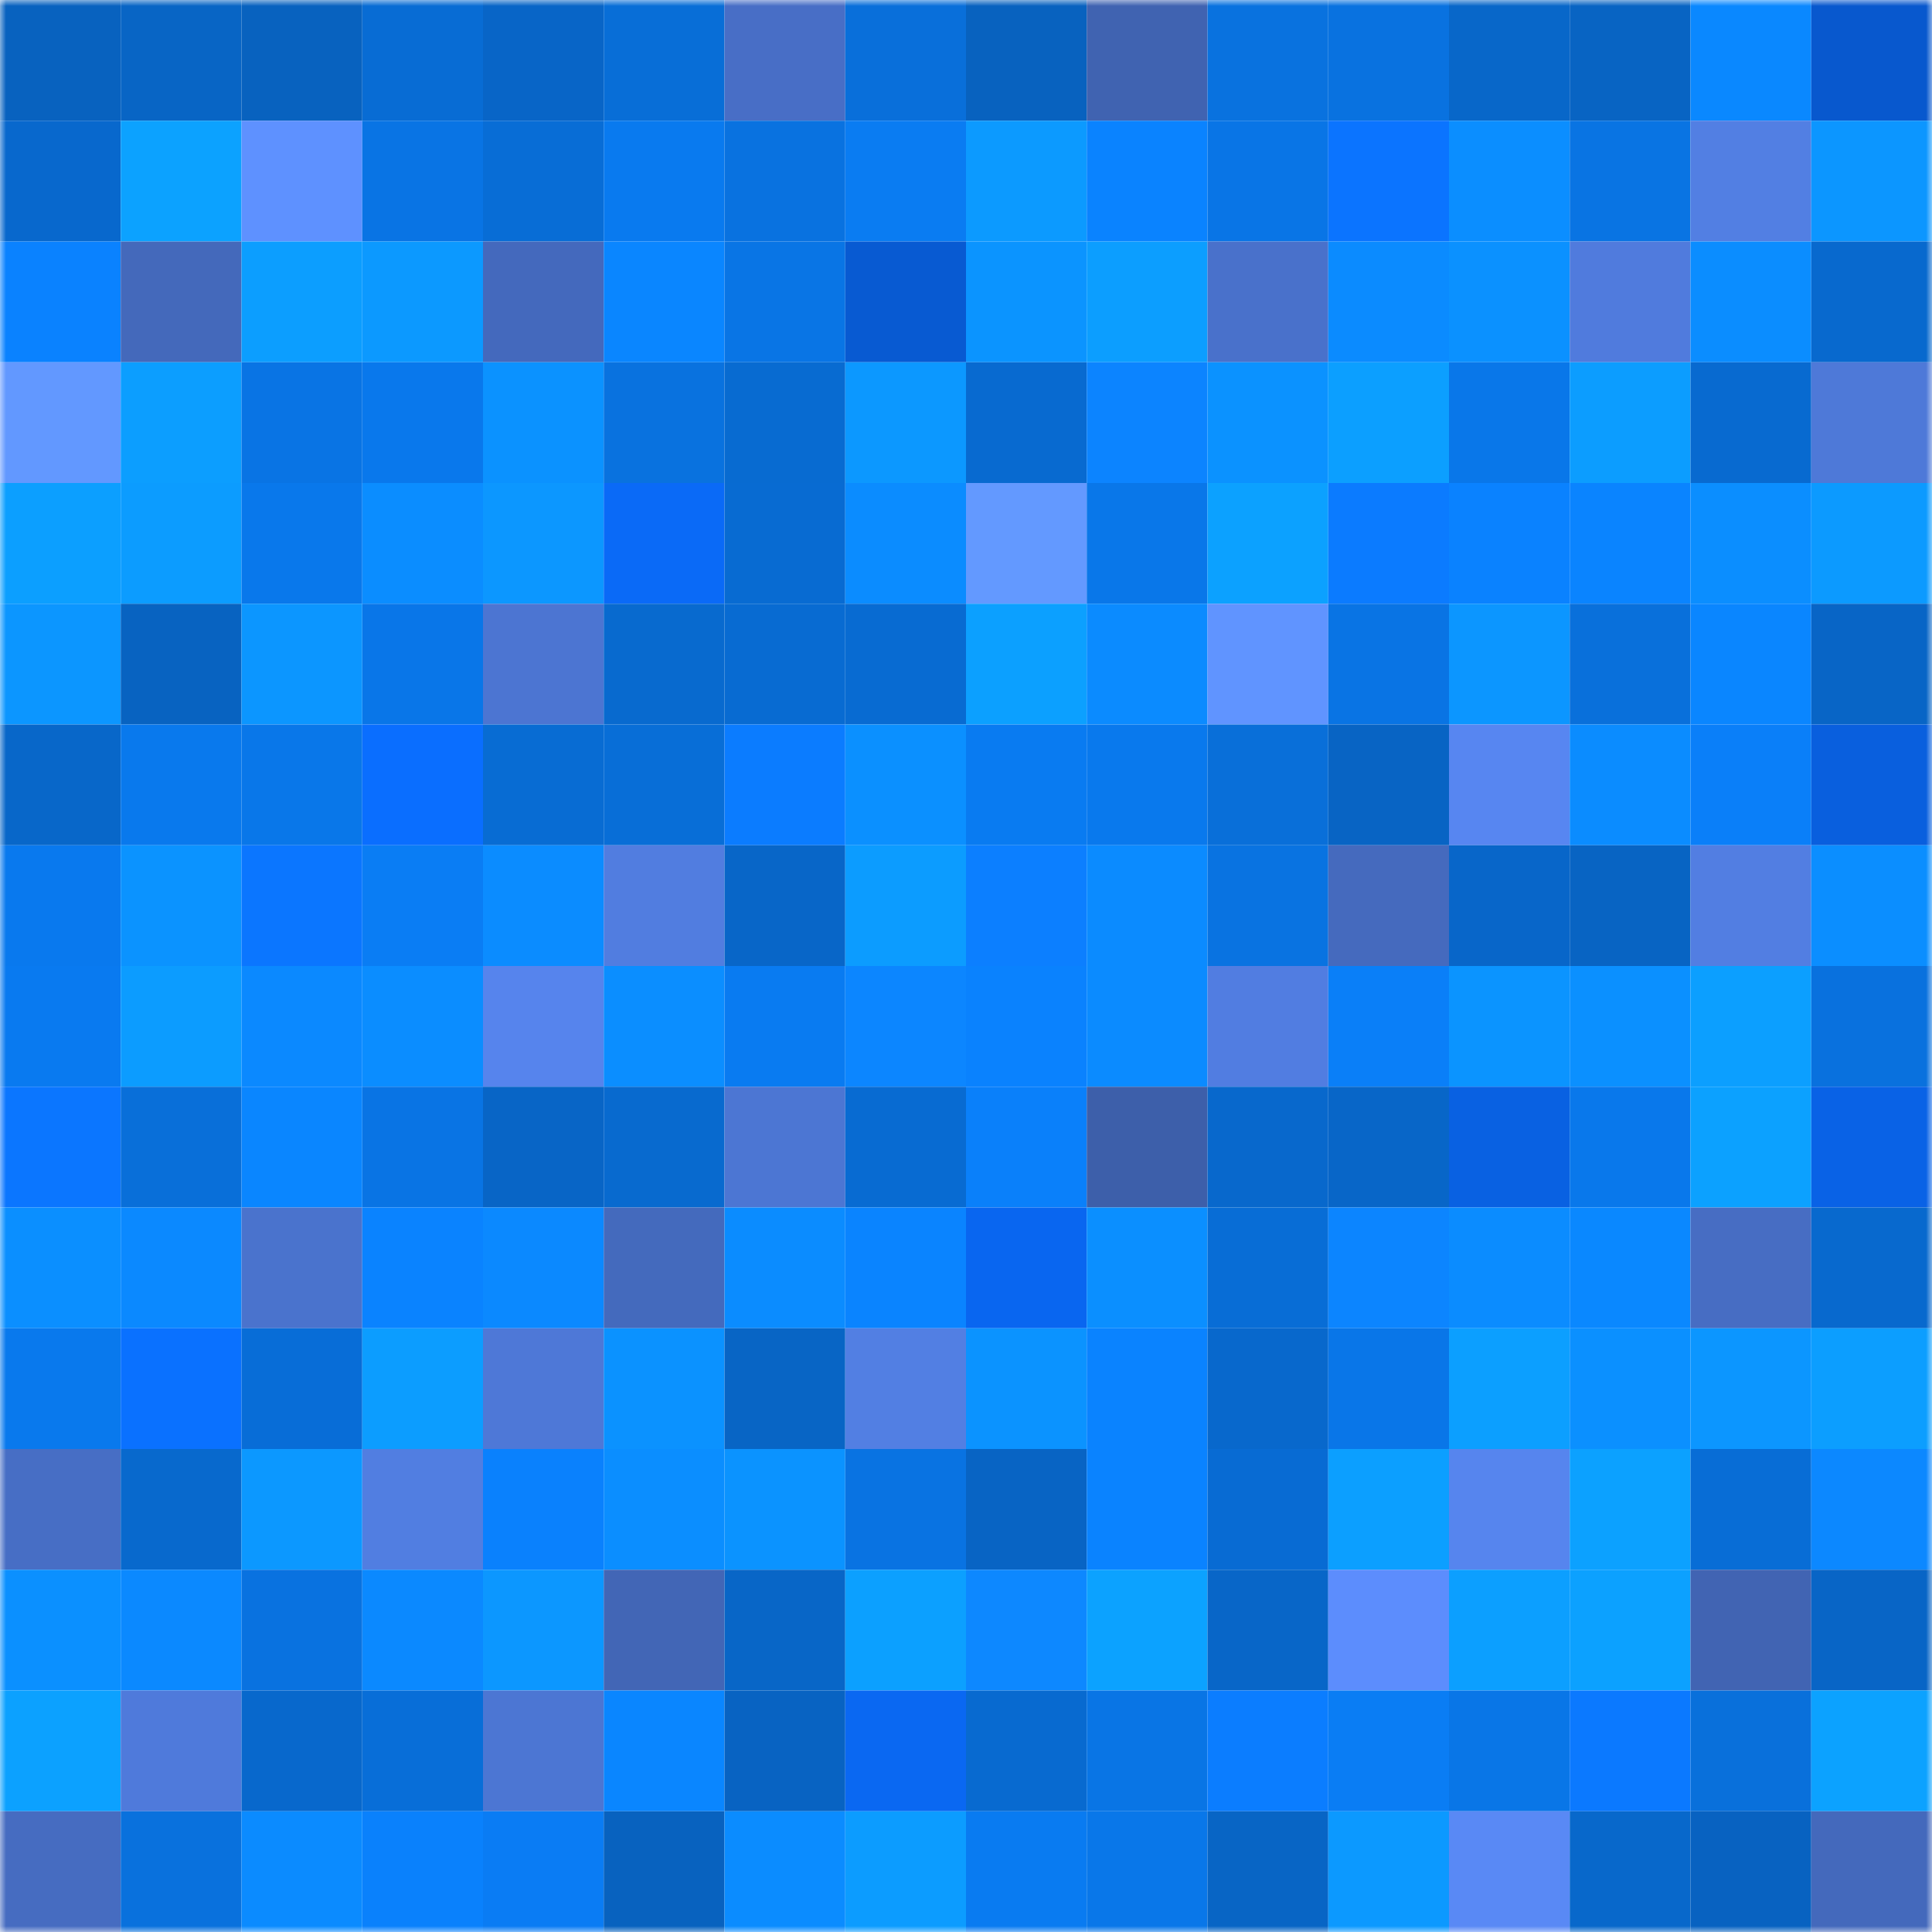 <svg viewBox="0 0 160 160" fill="none" role="img" xmlns="http://www.w3.org/2000/svg" width="240" height="240" name="ens%2C4156.eth"><mask id="1056801771" mask-type="alpha" maskUnits="userSpaceOnUse" x="0" y="0" width="160" height="160"><rect width="160" height="160" fill="#FFFFFF"></rect></mask><g mask="url(#1056801771)"><rect x="0" y="0" width="10" height="10" fill="#0862bf"></rect><rect x="10" y="0" width="10" height="10" fill="#0865c5"></rect><rect x="20" y="0" width="10" height="10" fill="#0862bf"></rect><rect x="30" y="0" width="10" height="10" fill="#086cd4"></rect><rect x="40" y="0" width="10" height="10" fill="#0865c7"></rect><rect x="50" y="0" width="10" height="10" fill="#086ed7"></rect><rect x="60" y="0" width="10" height="10" fill="#486ec6"></rect><rect x="70" y="0" width="10" height="10" fill="#096fda"></rect><rect x="80" y="0" width="10" height="10" fill="#0862bf"></rect><rect x="90" y="0" width="10" height="10" fill="#4063b1"></rect><rect x="100" y="0" width="10" height="10" fill="#0972df"></rect><rect x="110" y="0" width="10" height="10" fill="#0972e0"></rect><rect x="120" y="0" width="10" height="10" fill="#0867c9"></rect><rect x="130" y="0" width="10" height="10" fill="#0864c3"></rect><rect x="140" y="0" width="10" height="10" fill="#0a88ff"></rect><rect x="150" y="0" width="10" height="10" fill="#0858ce"></rect><rect x="0" y="10" width="10" height="10" fill="#0868cd"></rect><rect x="10" y="10" width="10" height="10" fill="#0ca2ff"></rect><rect x="20" y="10" width="10" height="10" fill="#5e91ff"></rect><rect x="30" y="10" width="10" height="10" fill="#0974e4"></rect><rect x="40" y="10" width="10" height="10" fill="#086dd6"></rect><rect x="50" y="10" width="10" height="10" fill="#097aef"></rect><rect x="60" y="10" width="10" height="10" fill="#0972e0"></rect><rect x="70" y="10" width="10" height="10" fill="#0a7cf2"></rect><rect x="80" y="10" width="10" height="10" fill="#0c9aff"></rect><rect x="90" y="10" width="10" height="10" fill="#0a83ff"></rect><rect x="100" y="10" width="10" height="10" fill="#0975e6"></rect><rect x="110" y="10" width="10" height="10" fill="#0b74ff"></rect><rect x="120" y="10" width="10" height="10" fill="#0b8eff"></rect><rect x="130" y="10" width="10" height="10" fill="#0974e3"></rect><rect x="140" y="10" width="10" height="10" fill="#527fe3"></rect><rect x="150" y="10" width="10" height="10" fill="#0c96ff"></rect><rect x="0" y="20" width="10" height="10" fill="#0a82ff"></rect><rect x="10" y="20" width="10" height="10" fill="#4469bb"></rect><rect x="20" y="20" width="10" height="10" fill="#0c9eff"></rect><rect x="30" y="20" width="10" height="10" fill="#0c99ff"></rect><rect x="40" y="20" width="10" height="10" fill="#4469bd"></rect><rect x="50" y="20" width="10" height="10" fill="#0a86ff"></rect><rect x="60" y="20" width="10" height="10" fill="#0975e5"></rect><rect x="70" y="20" width="10" height="10" fill="#085ad2"></rect><rect x="80" y="20" width="10" height="10" fill="#0b94ff"></rect><rect x="90" y="20" width="10" height="10" fill="#0c9eff"></rect><rect x="100" y="20" width="10" height="10" fill="#4971cb"></rect><rect x="110" y="20" width="10" height="10" fill="#0b8bff"></rect><rect x="120" y="20" width="10" height="10" fill="#0b91ff"></rect><rect x="130" y="20" width="10" height="10" fill="#507bdd"></rect><rect x="140" y="20" width="10" height="10" fill="#0b8dff"></rect><rect x="150" y="20" width="10" height="10" fill="#0869ce"></rect><rect x="0" y="30" width="10" height="10" fill="#6298ff"></rect><rect x="10" y="30" width="10" height="10" fill="#0c9eff"></rect><rect x="20" y="30" width="10" height="10" fill="#0974e4"></rect><rect x="30" y="30" width="10" height="10" fill="#0978ec"></rect><rect x="40" y="30" width="10" height="10" fill="#0b92ff"></rect><rect x="50" y="30" width="10" height="10" fill="#0972df"></rect><rect x="60" y="30" width="10" height="10" fill="#086bd1"></rect><rect x="70" y="30" width="10" height="10" fill="#0c98ff"></rect><rect x="80" y="30" width="10" height="10" fill="#086ad0"></rect><rect x="90" y="30" width="10" height="10" fill="#0c84ff"></rect><rect x="100" y="30" width="10" height="10" fill="#0b92ff"></rect><rect x="110" y="30" width="10" height="10" fill="#0c9fff"></rect><rect x="120" y="30" width="10" height="10" fill="#0977e9"></rect><rect x="130" y="30" width="10" height="10" fill="#0c9dff"></rect><rect x="140" y="30" width="10" height="10" fill="#086ad0"></rect><rect x="150" y="30" width="10" height="10" fill="#4e79d8"></rect><rect x="0" y="40" width="10" height="10" fill="#0c9fff"></rect><rect x="10" y="40" width="10" height="10" fill="#0c9cff"></rect><rect x="20" y="40" width="10" height="10" fill="#0978eb"></rect><rect x="30" y="40" width="10" height="10" fill="#0b8dff"></rect><rect x="40" y="40" width="10" height="10" fill="#0c97ff"></rect><rect x="50" y="40" width="10" height="10" fill="#0a6af7"></rect><rect x="60" y="40" width="10" height="10" fill="#086bd2"></rect><rect x="70" y="40" width="10" height="10" fill="#0b8cff"></rect><rect x="80" y="40" width="10" height="10" fill="#6399ff"></rect><rect x="90" y="40" width="10" height="10" fill="#0977e9"></rect><rect x="100" y="40" width="10" height="10" fill="#0ca1ff"></rect><rect x="110" y="40" width="10" height="10" fill="#0b7bff"></rect><rect x="120" y="40" width="10" height="10" fill="#0a82ff"></rect><rect x="130" y="40" width="10" height="10" fill="#0a84ff"></rect><rect x="140" y="40" width="10" height="10" fill="#0b8eff"></rect><rect x="150" y="40" width="10" height="10" fill="#0c9aff"></rect><rect x="0" y="50" width="10" height="10" fill="#0c96ff"></rect><rect x="10" y="50" width="10" height="10" fill="#0863c1"></rect><rect x="20" y="50" width="10" height="10" fill="#0c96ff"></rect><rect x="30" y="50" width="10" height="10" fill="#0976e8"></rect><rect x="40" y="50" width="10" height="10" fill="#4c75d2"></rect><rect x="50" y="50" width="10" height="10" fill="#086acf"></rect><rect x="60" y="50" width="10" height="10" fill="#086bd2"></rect><rect x="70" y="50" width="10" height="10" fill="#086bd2"></rect><rect x="80" y="50" width="10" height="10" fill="#0ca0ff"></rect><rect x="90" y="50" width="10" height="10" fill="#0b8bff"></rect><rect x="100" y="50" width="10" height="10" fill="#6094ff"></rect><rect x="110" y="50" width="10" height="10" fill="#0974e4"></rect><rect x="120" y="50" width="10" height="10" fill="#0c96ff"></rect><rect x="130" y="50" width="10" height="10" fill="#0970db"></rect><rect x="140" y="50" width="10" height="10" fill="#0a86ff"></rect><rect x="150" y="50" width="10" height="10" fill="#0865c6"></rect><rect x="0" y="60" width="10" height="10" fill="#0867c9"></rect><rect x="10" y="60" width="10" height="10" fill="#0979ed"></rect><rect x="20" y="60" width="10" height="10" fill="#0977e9"></rect><rect x="30" y="60" width="10" height="10" fill="#0a6eff"></rect><rect x="40" y="60" width="10" height="10" fill="#086cd3"></rect><rect x="50" y="60" width="10" height="10" fill="#086ed7"></rect><rect x="60" y="60" width="10" height="10" fill="#0b7cff"></rect><rect x="70" y="60" width="10" height="10" fill="#0b90ff"></rect><rect x="80" y="60" width="10" height="10" fill="#097bf1"></rect><rect x="90" y="60" width="10" height="10" fill="#0979ed"></rect><rect x="100" y="60" width="10" height="10" fill="#096fd9"></rect><rect x="110" y="60" width="10" height="10" fill="#0864c4"></rect><rect x="120" y="60" width="10" height="10" fill="#5786f1"></rect><rect x="130" y="60" width="10" height="10" fill="#0b8cff"></rect><rect x="140" y="60" width="10" height="10" fill="#0a7ff9"></rect><rect x="150" y="60" width="10" height="10" fill="#095fde"></rect><rect x="0" y="70" width="10" height="10" fill="#0979ee"></rect><rect x="10" y="70" width="10" height="10" fill="#0b93ff"></rect><rect x="20" y="70" width="10" height="10" fill="#0b76ff"></rect><rect x="30" y="70" width="10" height="10" fill="#0a7df4"></rect><rect x="40" y="70" width="10" height="10" fill="#0b8cff"></rect><rect x="50" y="70" width="10" height="10" fill="#517de0"></rect><rect x="60" y="70" width="10" height="10" fill="#0866c8"></rect><rect x="70" y="70" width="10" height="10" fill="#0c9cff"></rect><rect x="80" y="70" width="10" height="10" fill="#0c7fff"></rect><rect x="90" y="70" width="10" height="10" fill="#0b8bff"></rect><rect x="100" y="70" width="10" height="10" fill="#0973e1"></rect><rect x="110" y="70" width="10" height="10" fill="#456abe"></rect><rect x="120" y="70" width="10" height="10" fill="#0866c9"></rect><rect x="130" y="70" width="10" height="10" fill="#0864c3"></rect><rect x="140" y="70" width="10" height="10" fill="#527ee2"></rect><rect x="150" y="70" width="10" height="10" fill="#0b8eff"></rect><rect x="0" y="80" width="10" height="10" fill="#097af0"></rect><rect x="10" y="80" width="10" height="10" fill="#0c9cff"></rect><rect x="20" y="80" width="10" height="10" fill="#0b89ff"></rect><rect x="30" y="80" width="10" height="10" fill="#0b8dff"></rect><rect x="40" y="80" width="10" height="10" fill="#5684ed"></rect><rect x="50" y="80" width="10" height="10" fill="#0b8eff"></rect><rect x="60" y="80" width="10" height="10" fill="#097bf1"></rect><rect x="70" y="80" width="10" height="10" fill="#0c86ff"></rect><rect x="80" y="80" width="10" height="10" fill="#0a82fe"></rect><rect x="90" y="80" width="10" height="10" fill="#0b8bff"></rect><rect x="100" y="80" width="10" height="10" fill="#517de1"></rect><rect x="110" y="80" width="10" height="10" fill="#0a7ff8"></rect><rect x="120" y="80" width="10" height="10" fill="#0b94ff"></rect><rect x="130" y="80" width="10" height="10" fill="#0b90ff"></rect><rect x="140" y="80" width="10" height="10" fill="#0c9fff"></rect><rect x="150" y="80" width="10" height="10" fill="#0971de"></rect><rect x="0" y="90" width="10" height="10" fill="#0b76ff"></rect><rect x="10" y="90" width="10" height="10" fill="#096fd9"></rect><rect x="20" y="90" width="10" height="10" fill="#0a86ff"></rect><rect x="30" y="90" width="10" height="10" fill="#0974e4"></rect><rect x="40" y="90" width="10" height="10" fill="#0865c6"></rect><rect x="50" y="90" width="10" height="10" fill="#086acf"></rect><rect x="60" y="90" width="10" height="10" fill="#4c76d3"></rect><rect x="70" y="90" width="10" height="10" fill="#086bd2"></rect><rect x="80" y="90" width="10" height="10" fill="#0a80fa"></rect><rect x="90" y="90" width="10" height="10" fill="#3d5faa"></rect><rect x="100" y="90" width="10" height="10" fill="#0868cc"></rect><rect x="110" y="90" width="10" height="10" fill="#0866c8"></rect><rect x="120" y="90" width="10" height="10" fill="#0961e2"></rect><rect x="130" y="90" width="10" height="10" fill="#0978eb"></rect><rect x="140" y="90" width="10" height="10" fill="#0ca1ff"></rect><rect x="150" y="90" width="10" height="10" fill="#0962e6"></rect><rect x="0" y="100" width="10" height="10" fill="#0b8fff"></rect><rect x="10" y="100" width="10" height="10" fill="#0b89ff"></rect><rect x="20" y="100" width="10" height="10" fill="#4a73cd"></rect><rect x="30" y="100" width="10" height="10" fill="#0a83ff"></rect><rect x="40" y="100" width="10" height="10" fill="#0b89ff"></rect><rect x="50" y="100" width="10" height="10" fill="#446abd"></rect><rect x="60" y="100" width="10" height="10" fill="#0b8cff"></rect><rect x="70" y="100" width="10" height="10" fill="#0a84ff"></rect><rect x="80" y="100" width="10" height="10" fill="#0966f0"></rect><rect x="90" y="100" width="10" height="10" fill="#0b8fff"></rect><rect x="100" y="100" width="10" height="10" fill="#086dd6"></rect><rect x="110" y="100" width="10" height="10" fill="#0c85ff"></rect><rect x="120" y="100" width="10" height="10" fill="#0b8cff"></rect><rect x="130" y="100" width="10" height="10" fill="#0a88ff"></rect><rect x="140" y="100" width="10" height="10" fill="#476dc3"></rect><rect x="150" y="100" width="10" height="10" fill="#0869ce"></rect><rect x="0" y="110" width="10" height="10" fill="#0979ed"></rect><rect x="10" y="110" width="10" height="10" fill="#0a71ff"></rect><rect x="20" y="110" width="10" height="10" fill="#086dd7"></rect><rect x="30" y="110" width="10" height="10" fill="#0c9dff"></rect><rect x="40" y="110" width="10" height="10" fill="#4e78d7"></rect><rect x="50" y="110" width="10" height="10" fill="#0b92ff"></rect><rect x="60" y="110" width="10" height="10" fill="#0865c5"></rect><rect x="70" y="110" width="10" height="10" fill="#527fe3"></rect><rect x="80" y="110" width="10" height="10" fill="#0b93ff"></rect><rect x="90" y="110" width="10" height="10" fill="#0a83ff"></rect><rect x="100" y="110" width="10" height="10" fill="#0868cc"></rect><rect x="110" y="110" width="10" height="10" fill="#0976e8"></rect><rect x="120" y="110" width="10" height="10" fill="#0c9fff"></rect><rect x="130" y="110" width="10" height="10" fill="#0b90ff"></rect><rect x="140" y="110" width="10" height="10" fill="#0c96ff"></rect><rect x="150" y="110" width="10" height="10" fill="#0c9eff"></rect><rect x="0" y="120" width="10" height="10" fill="#476ec5"></rect><rect x="10" y="120" width="10" height="10" fill="#0869cd"></rect><rect x="20" y="120" width="10" height="10" fill="#0c98ff"></rect><rect x="30" y="120" width="10" height="10" fill="#517ee1"></rect><rect x="40" y="120" width="10" height="10" fill="#0a81fd"></rect><rect x="50" y="120" width="10" height="10" fill="#0b8eff"></rect><rect x="60" y="120" width="10" height="10" fill="#0b93ff"></rect><rect x="70" y="120" width="10" height="10" fill="#0973e2"></rect><rect x="80" y="120" width="10" height="10" fill="#0864c4"></rect><rect x="90" y="120" width="10" height="10" fill="#0a83ff"></rect><rect x="100" y="120" width="10" height="10" fill="#086bd3"></rect><rect x="110" y="120" width="10" height="10" fill="#0c9fff"></rect><rect x="120" y="120" width="10" height="10" fill="#5685ee"></rect><rect x="130" y="120" width="10" height="10" fill="#0ca1ff"></rect><rect x="140" y="120" width="10" height="10" fill="#086dd6"></rect><rect x="150" y="120" width="10" height="10" fill="#0c88ff"></rect><rect x="0" y="130" width="10" height="10" fill="#0b90ff"></rect><rect x="10" y="130" width="10" height="10" fill="#0b89ff"></rect><rect x="20" y="130" width="10" height="10" fill="#0972e0"></rect><rect x="30" y="130" width="10" height="10" fill="#0b89ff"></rect><rect x="40" y="130" width="10" height="10" fill="#0c97ff"></rect><rect x="50" y="130" width="10" height="10" fill="#4266b6"></rect><rect x="60" y="130" width="10" height="10" fill="#0866c7"></rect><rect x="70" y="130" width="10" height="10" fill="#0ca0ff"></rect><rect x="80" y="130" width="10" height="10" fill="#0d88ff"></rect><rect x="90" y="130" width="10" height="10" fill="#0ca2ff"></rect><rect x="100" y="130" width="10" height="10" fill="#0866c8"></rect><rect x="110" y="130" width="10" height="10" fill="#5c8dfd"></rect><rect x="120" y="130" width="10" height="10" fill="#0c9fff"></rect><rect x="130" y="130" width="10" height="10" fill="#0ca1ff"></rect><rect x="140" y="130" width="10" height="10" fill="#4164b3"></rect><rect x="150" y="130" width="10" height="10" fill="#0865c6"></rect><rect x="0" y="140" width="10" height="10" fill="#0ca1ff"></rect><rect x="10" y="140" width="10" height="10" fill="#4f7adb"></rect><rect x="20" y="140" width="10" height="10" fill="#0868cc"></rect><rect x="30" y="140" width="10" height="10" fill="#086ed8"></rect><rect x="40" y="140" width="10" height="10" fill="#4c76d3"></rect><rect x="50" y="140" width="10" height="10" fill="#0a86ff"></rect><rect x="60" y="140" width="10" height="10" fill="#0863c2"></rect><rect x="70" y="140" width="10" height="10" fill="#0a68f2"></rect><rect x="80" y="140" width="10" height="10" fill="#086ad0"></rect><rect x="90" y="140" width="10" height="10" fill="#0975e5"></rect><rect x="100" y="140" width="10" height="10" fill="#0b7dff"></rect><rect x="110" y="140" width="10" height="10" fill="#0a7df4"></rect><rect x="120" y="140" width="10" height="10" fill="#0976e7"></rect><rect x="130" y="140" width="10" height="10" fill="#0b79ff"></rect><rect x="140" y="140" width="10" height="10" fill="#0970db"></rect><rect x="150" y="140" width="10" height="10" fill="#0ca2ff"></rect><rect x="0" y="150" width="10" height="10" fill="#466cc1"></rect><rect x="10" y="150" width="10" height="10" fill="#0971dd"></rect><rect x="20" y="150" width="10" height="10" fill="#0b8bff"></rect><rect x="30" y="150" width="10" height="10" fill="#0a81fc"></rect><rect x="40" y="150" width="10" height="10" fill="#0a7cf4"></rect><rect x="50" y="150" width="10" height="10" fill="#0862bf"></rect><rect x="60" y="150" width="10" height="10" fill="#0b8cff"></rect><rect x="70" y="150" width="10" height="10" fill="#0c9cff"></rect><rect x="80" y="150" width="10" height="10" fill="#097bf1"></rect><rect x="90" y="150" width="10" height="10" fill="#0977e9"></rect><rect x="100" y="150" width="10" height="10" fill="#0865c5"></rect><rect x="110" y="150" width="10" height="10" fill="#0c99ff"></rect><rect x="120" y="150" width="10" height="10" fill="#5989f5"></rect><rect x="130" y="150" width="10" height="10" fill="#0868cb"></rect><rect x="140" y="150" width="10" height="10" fill="#0862c1"></rect><rect x="150" y="150" width="10" height="10" fill="#4469bc"></rect></g></svg>